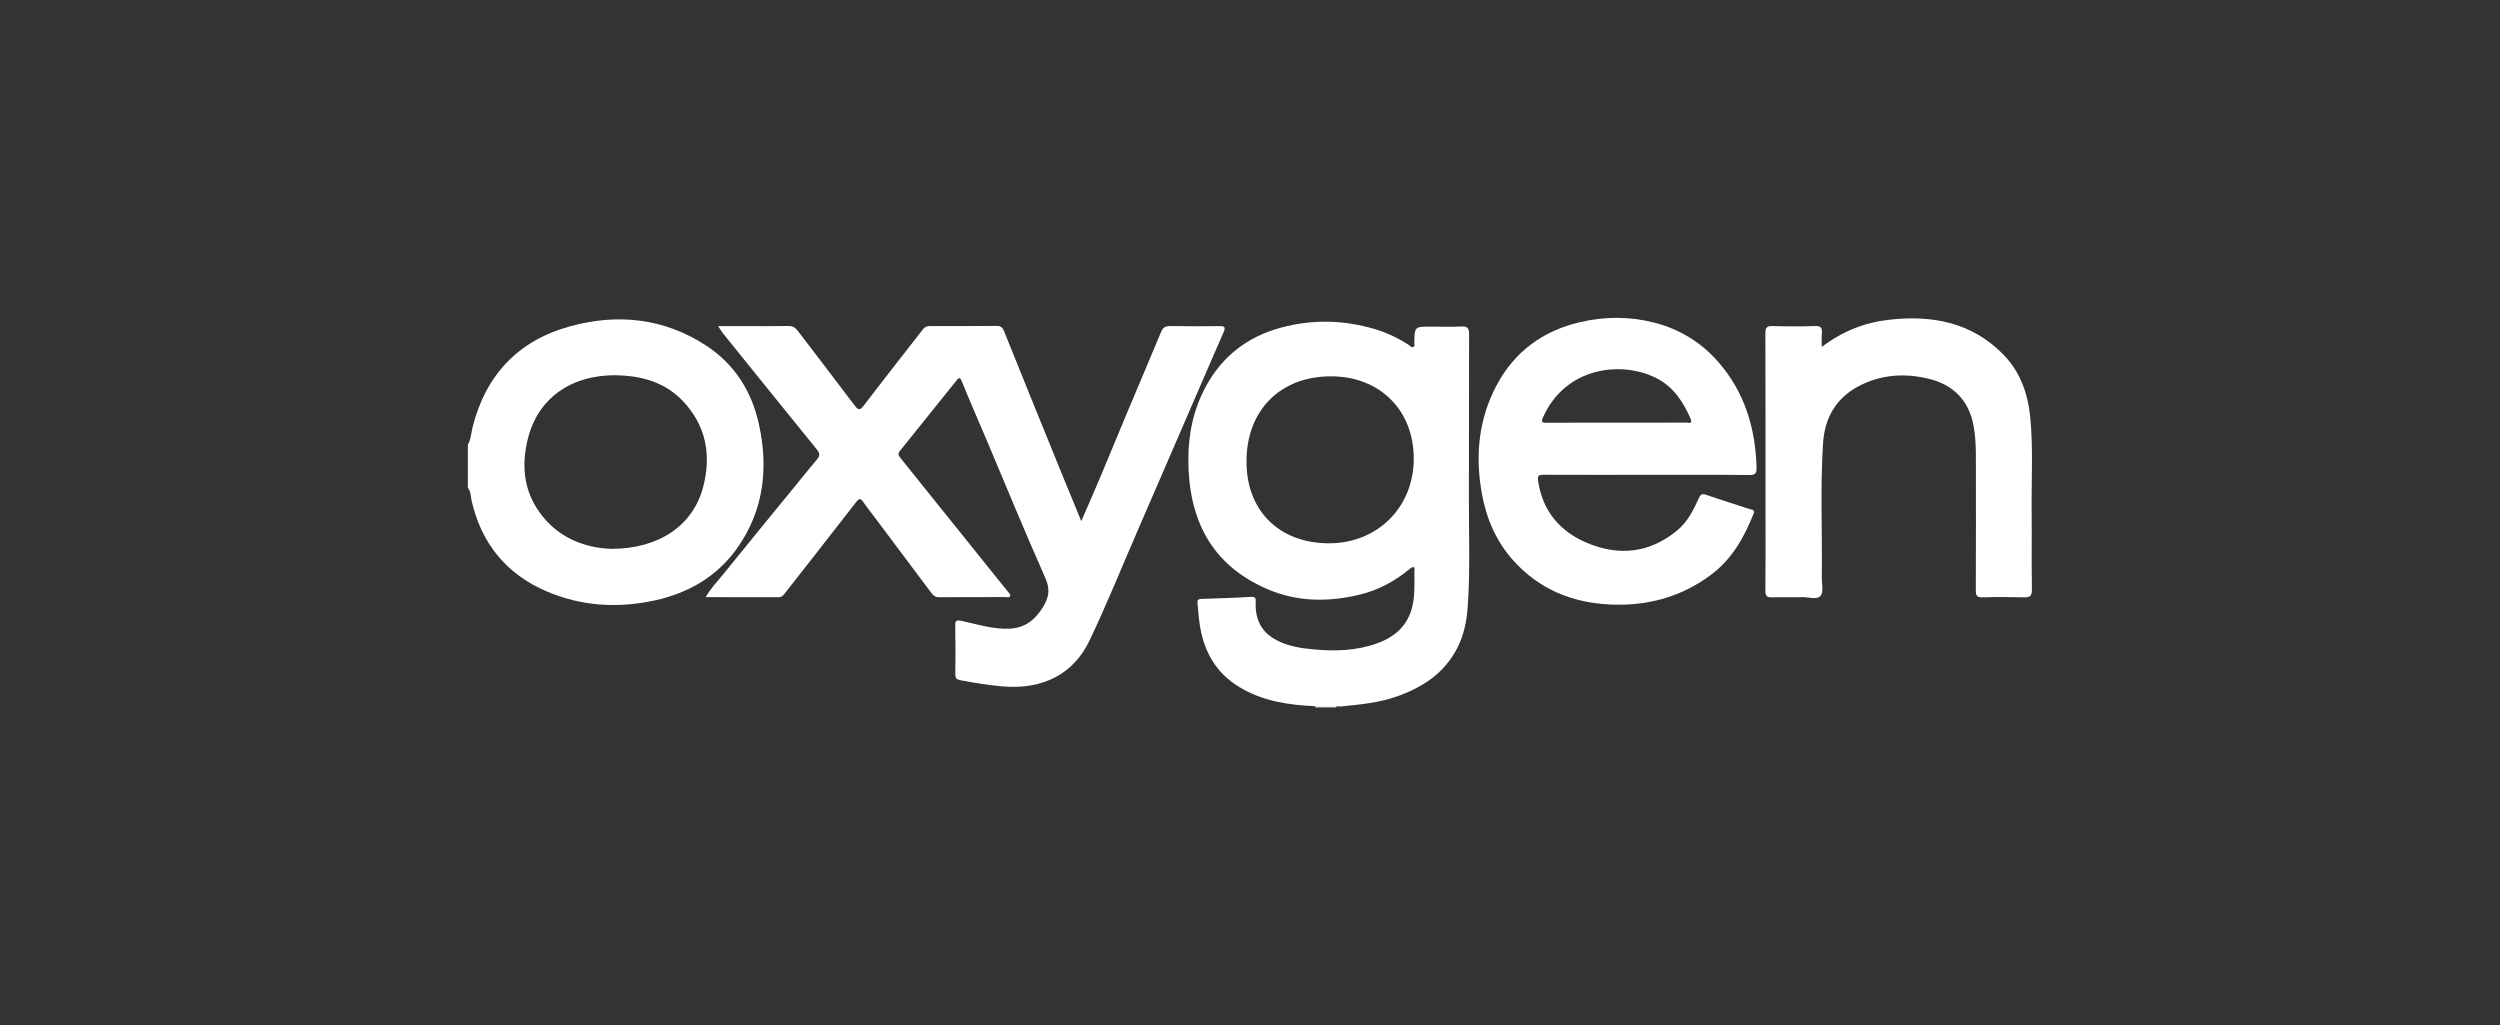 <svg width="700" height="287" viewBox="0 0 700 287" fill="none" xmlns="http://www.w3.org/2000/svg">
<rect x="0" y="0" width="700" height="287" fill="#333333" stroke="none"/>
<path d="M131 124.505C131.879 122.981 131.914 121.241 132.327 119.591C136.021 104.958 145.111 95.347 159.635 91.366C172.832 87.743 185.652 89.034 197.397 96.548C205.663 101.838 210.54 109.585 212.566 119.089C215.148 131.194 213.839 142.725 206.685 153.09C201.019 161.285 192.932 166.037 183.249 168.135C172.939 170.359 162.773 169.749 153.072 165.589C141.776 160.747 134.765 152.157 132.04 140.142C131.771 138.941 131.861 137.614 131 136.574C131 132.539 131 128.522 131 124.505ZM171.003 153.681C184.523 153.717 193.99 147.154 196.841 136.502C199.243 127.5 197.755 119.089 191.067 112.149C186.62 107.541 180.919 105.604 174.643 105.156C162.145 104.259 151.118 109.944 147.855 122.64C145.667 131.158 146.851 139.102 153.001 145.827C158.326 151.619 165.301 153.448 171.003 153.681Z" fill="white"/>
<path d="M368.328 198.065C368.256 197.957 368.221 197.85 368.238 197.724C370.247 197.724 372.237 197.706 374.245 197.706C374.245 197.832 374.227 197.957 374.191 198.065C372.237 198.065 370.283 198.065 368.328 198.065Z" fill="white"/>
<path d="M302.756 145.935C304.8 141.201 306.665 136.969 308.458 132.701C311.04 126.568 313.568 120.399 316.132 114.266C319.109 107.165 322.139 100.1 325.079 92.998C325.599 91.725 326.263 91.277 327.661 91.295C332.27 91.384 336.896 91.366 341.522 91.313C342.92 91.295 343.207 91.617 342.633 92.945C339.011 101.229 335.443 109.55 331.839 117.853C327.536 127.823 323.233 137.794 318.893 147.747C314.303 158.291 310.018 168.961 305.069 179.344C300.586 188.723 292.016 193.188 280.612 192.184C276.667 191.825 272.74 191.215 268.849 190.444C267.792 190.229 267.487 189.87 267.487 188.812C267.541 184.275 267.558 179.738 267.469 175.201C267.433 173.623 267.971 173.57 269.298 173.856C273.727 174.825 278.084 176.241 282.71 176.026C287.031 175.829 289.864 173.516 292.051 169.965C293.665 167.329 294.114 165.052 292.733 161.931C287.013 149.056 281.67 136.019 276.183 123.035C273.888 117.62 271.503 112.24 269.316 106.806C268.706 105.282 268.329 105.91 267.738 106.645C262.52 113.155 257.302 119.664 252.049 126.156C251.421 126.927 251.475 127.447 252.066 128.164C259.741 137.686 267.397 147.226 275.053 156.767C277.492 159.797 279.913 162.81 282.351 165.841C282.584 166.145 282.979 166.414 282.835 166.845C282.638 167.454 282.064 167.186 281.67 167.186C275.43 167.203 269.172 167.168 262.932 167.221C261.821 167.239 261.283 166.683 260.727 165.948C255.419 158.865 250.094 151.763 244.787 144.68C243.747 143.281 242.635 141.918 241.667 140.484C240.95 139.408 240.448 139.659 239.784 140.502C235.66 145.81 231.518 151.118 227.376 156.408C224.794 159.726 222.176 163.007 219.594 166.325C219.164 166.881 218.77 167.221 217.999 167.221C211.31 167.203 204.622 167.203 197.576 167.203C198.992 164.747 200.785 162.9 202.381 160.945C209.087 152.642 215.865 144.393 222.625 136.108C224.669 133.598 226.695 131.087 228.775 128.612C229.582 127.644 229.6 126.945 228.775 125.923C219.971 115.091 211.203 104.206 202.435 93.339C202.005 92.801 201.664 92.191 201.072 91.313C203.977 91.313 206.541 91.313 209.105 91.313C212.942 91.313 216.779 91.366 220.616 91.277C221.872 91.241 222.643 91.653 223.378 92.622C228.649 99.579 233.993 106.484 239.246 113.459C240.232 114.768 240.699 115.073 241.846 113.567C247.297 106.412 252.873 99.364 258.378 92.263C258.898 91.582 259.49 91.295 260.35 91.295C266.59 91.313 272.848 91.313 279.088 91.259C280.164 91.259 280.684 91.617 281.096 92.64C286.278 105.533 291.514 118.409 296.749 131.284C298.668 136.019 300.622 140.735 302.756 145.935Z" fill="white"/>
<path d="M374.245 197.707C372.237 197.707 370.247 197.725 368.239 197.725C360.78 197.42 353.518 196.327 346.991 192.363C340.375 188.347 337.004 182.249 335.91 174.772C335.623 172.853 335.516 170.898 335.3 168.961C335.193 168.065 335.462 167.706 336.448 167.688C341.056 167.545 345.682 167.401 350.29 167.114C351.868 167.025 351.599 167.975 351.581 168.836C351.438 175.363 354.863 178.627 360.224 180.42C361.909 180.976 363.595 181.335 365.334 181.55C371.43 182.303 377.527 182.501 383.516 180.797C387.496 179.667 391.154 177.928 393.557 174.287C395.063 171.992 395.708 169.428 395.923 166.774C396.103 164.514 396.031 162.237 396.031 159.959C396.031 159.547 396.282 158.937 395.69 158.794C395.421 158.722 394.991 159.045 394.704 159.296C390.562 162.739 385.936 165.249 380.682 166.505C371.932 168.621 363.218 168.549 354.88 164.962C338.958 158.112 332.754 145.219 332.736 128.649C332.736 121.332 334.225 114.392 337.793 107.937C342.383 99.616 349.376 94.308 358.467 91.797C367.306 89.359 376.182 89.538 384.986 92.156C388.357 93.16 391.512 94.667 394.453 96.585C394.865 96.854 395.242 97.446 395.798 97.105C396.228 96.836 395.995 96.281 395.995 95.85C396.121 91.457 396.103 91.457 400.567 91.457C403.436 91.457 406.287 91.564 409.156 91.421C410.877 91.331 411.362 91.869 411.344 93.591C411.272 108.564 411.362 123.556 411.29 138.53C411.236 149.038 411.702 159.547 410.949 170.037C410.662 174.072 409.837 177.982 407.955 181.604C404.351 188.508 398.362 192.435 391.244 194.964C386.115 196.793 380.736 197.277 375.375 197.815C375.016 197.869 374.622 197.743 374.245 197.707ZM372.004 152.123C385.631 152.176 395.798 142.116 395.852 128.523C395.905 114.913 386.402 105.408 372.757 105.372C358.502 105.336 349.017 114.859 349.017 129.205C348.999 142.977 358.126 152.069 372.004 152.123Z" fill="white"/>
<path d="M461.064 132.951C451.436 132.951 441.807 132.969 432.196 132.933C430.869 132.933 430.457 133.131 430.672 134.619C431.874 142.94 436.607 148.66 444.084 151.888C453.121 155.797 461.818 154.955 469.617 148.517C472.486 146.15 474.136 142.904 475.624 139.604C476.108 138.528 476.467 138.116 477.722 138.546C481.756 139.945 485.844 141.2 489.897 142.545C490.453 142.725 491.475 142.653 490.99 143.872C488.373 150.454 485.002 156.479 479.192 160.854C470.801 167.167 461.298 169.731 450.898 169.265C440.122 168.781 430.834 164.925 423.59 156.784C418.874 151.476 416.184 145.163 414.929 138.206C413.011 127.625 413.979 117.386 419.089 107.81C424.092 98.449 431.981 92.657 442.345 90.218C449.374 88.568 456.42 88.568 463.36 90.379C470.352 92.208 476.341 95.885 481.111 101.336C488.48 109.764 491.51 119.789 491.833 130.799C491.887 132.449 491.564 133.023 489.753 133.005C480.178 132.898 470.621 132.951 461.064 132.951ZM452.655 118.354C452.978 118.354 453.301 118.354 453.623 118.354C459.791 118.354 465.959 118.372 472.128 118.318C472.665 118.318 474.046 118.874 473.383 117.314C471.321 112.436 468.434 108.15 463.539 105.748C453.57 100.906 438.329 102.986 432.125 116.668C431.461 118.121 431.64 118.39 433.165 118.372C439.673 118.336 446.164 118.354 452.655 118.354Z" fill="white"/>
<path d="M510.087 97.157C515.95 92.692 522.136 90.307 528.896 89.536C540.963 88.155 552.116 90.235 560.956 99.291C565.725 104.169 567.859 110.338 568.487 117.009C569.311 125.67 568.773 134.386 568.863 143.065C568.935 150.399 568.809 157.734 568.935 165.05C568.971 166.915 568.343 167.31 566.64 167.256C562.803 167.148 558.966 167.13 555.128 167.256C553.515 167.31 553.21 166.754 553.228 165.283C553.282 152.695 553.264 140.106 553.246 127.535C553.246 124.738 553.102 121.958 552.6 119.215C551.327 112.221 546.988 107.809 540.336 106.124C533.522 104.402 526.655 104.779 520.254 108.222C513.978 111.611 510.912 117.116 510.464 123.967C509.639 136.537 510.266 149.126 510.105 161.715C510.087 163.454 510.661 165.75 509.782 166.808C508.742 168.045 506.357 167.166 504.564 167.202C501.767 167.292 498.97 167.148 496.173 167.256C494.685 167.31 494.308 166.826 494.308 165.391C494.38 158.254 494.344 151.117 494.344 143.979C494.344 127.105 494.362 110.248 494.308 93.374C494.308 91.814 494.613 91.24 496.316 91.293C500.279 91.419 504.26 91.419 508.222 91.293C509.836 91.24 510.266 91.796 510.123 93.284C509.997 94.396 510.087 95.561 510.087 97.157Z" fill="white"/>
</svg>
